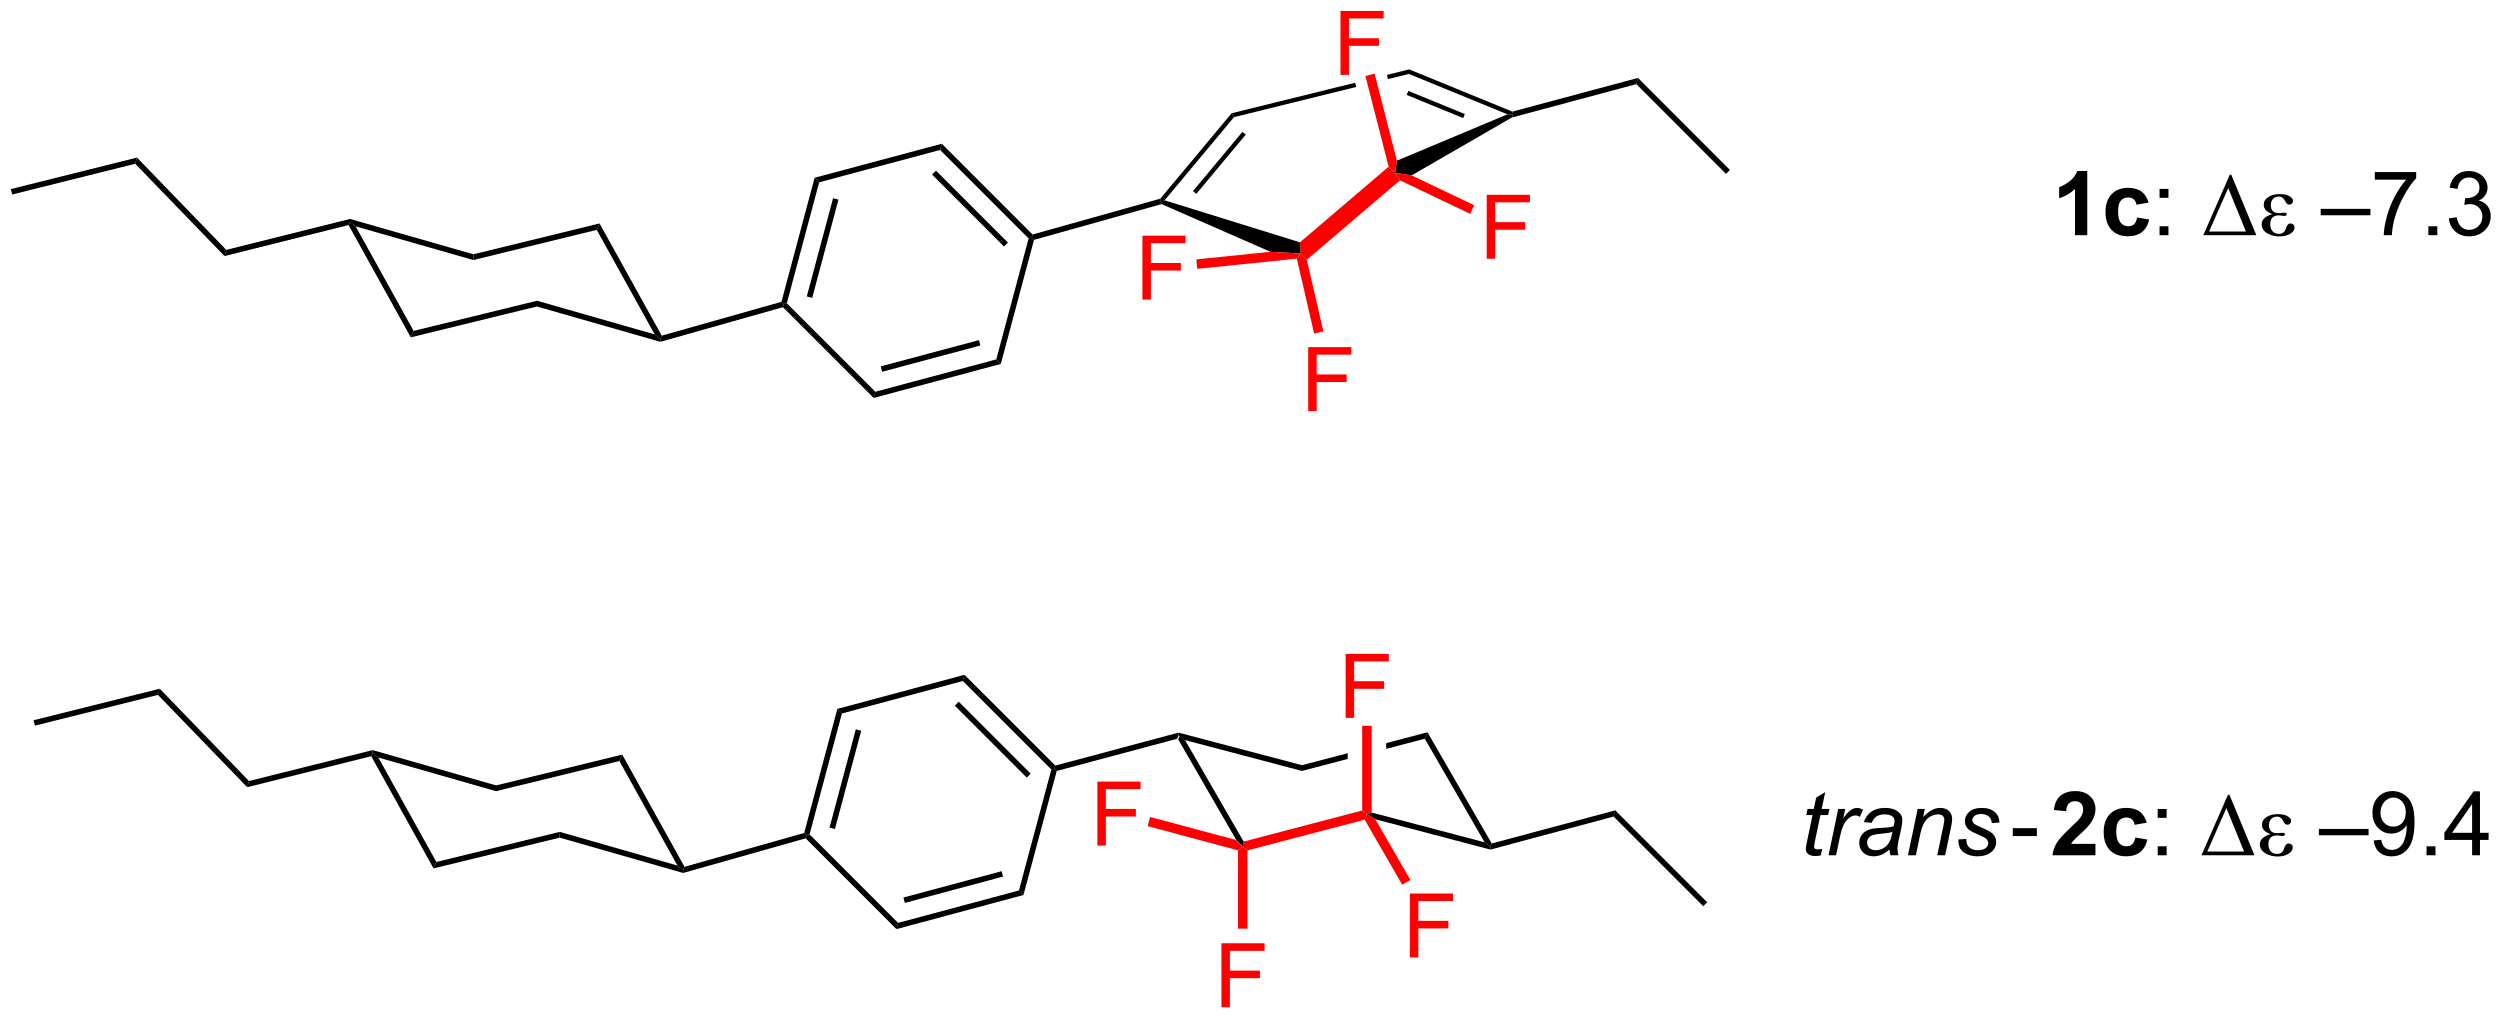<?xml version="1.0" encoding="UTF-8"?>
<!DOCTYPE svg PUBLIC '-//W3C//DTD SVG 1.0//EN'
          'http://www.w3.org/TR/2001/REC-SVG-20010904/DTD/svg10.dtd'>
<svg stroke-dasharray="none" shape-rendering="auto" xmlns="http://www.w3.org/2000/svg" font-family="'Dialog'" text-rendering="auto" width="90" fill-opacity="1" color-interpolation="auto" color-rendering="auto" preserveAspectRatio="xMidYMid meet" font-size="12px" viewBox="0 0 90 37" fill="black" xmlns:xlink="http://www.w3.org/1999/xlink" stroke="black" image-rendering="auto" stroke-miterlimit="10" stroke-linecap="square" stroke-linejoin="miter" font-style="normal" stroke-width="1" height="37" stroke-dashoffset="0" font-weight="normal" stroke-opacity="1"
><!--Generated by the Batik Graphics2D SVG Generator--><defs id="genericDefs"
  /><g
  ><defs id="defs1"
    ><clipPath clipPathUnits="userSpaceOnUse" id="clipPath1"
      ><path d="M0.646 1.596 L231.073 1.596 L231.073 95.369 L0.646 95.369 L0.646 1.596 Z"
      /></clipPath
      ><clipPath clipPathUnits="userSpaceOnUse" id="clipPath2"
      ><path d="M-1.222 9.576 L-1.222 100.742 L222.798 100.742 L222.798 9.576 Z"
      /></clipPath
    ></defs
    ><g transform="scale(0.391,0.391) translate(-0.646,-1.596) matrix(1.029,0,0,1.029,1.903,-8.255)"
    ><path d="M104.196 75.727 L104.317 75.436 L104.834 75.831 L110.097 84.947 L110.067 85.395 L109.425 84.782 Z" stroke="none" clip-path="url(#clipPath2)"
    /></g
    ><g fill="red" transform="matrix(0.402,0,0,0.402,0.491,-3.847)" stroke="red"
    ><path d="M110.492 85.723 L110.067 85.395 L110.097 84.947 L120.766 82.152 L121.192 82.48 L120.986 82.973 Z" stroke="none" clip-path="url(#clipPath2)"
    /></g
    ><g transform="matrix(0.402,0,0,0.402,0.491,-3.847)"
    ><path d="M121.947 82.938 L121.192 82.48 L121.617 82.334 L131.728 85 L132.244 85.395 L132.245 85.653 Z" stroke="none" clip-path="url(#clipPath2)"
    /></g
    ><g transform="matrix(0.402,0,0,0.402,0.491,-3.847)"
    ><path d="M132.365 85.104 L132.244 85.395 L131.728 85 L126.373 75.726 L126.615 75.146 Z" stroke="none" clip-path="url(#clipPath2)"
    /></g
    ><g transform="matrix(0.402,0,0,0.402,0.491,-3.847)"
    ><path d="M126.615 75.146 L122.917 76.115 L122.917 76.115 L122.917 76.632 L122.917 76.632 L126.373 75.726 L126.615 75.146 ZM119.466 77.019 L115.37 78.093 L115.37 78.61 L119.466 77.536 L119.466 77.019 Z" stroke="none" clip-path="url(#clipPath2)"
    /></g
    ><g transform="matrix(0.402,0,0,0.402,0.491,-3.847)"
    ><path d="M115.37 78.093 L115.37 78.61 L104.834 75.831 L104.317 75.436 L104.316 75.177 Z" stroke="none" clip-path="url(#clipPath2)"
    /></g
    ><g transform="matrix(0.402,0,0,0.402,0.491,-3.847)"
    ><path d="M132.245 85.653 L132.244 85.395 L132.365 85.104 L143.428 82.137 L143.278 82.695 Z" stroke="none" clip-path="url(#clipPath2)"
    /></g
    ><g transform="matrix(0.402,0,0,0.402,0.491,-3.847)"
    ><path d="M143.278 82.695 L143.428 82.137 L151.66 90.369 L151.306 90.723 Z" stroke="none" clip-path="url(#clipPath2)"
    /></g
    ><g transform="matrix(0.402,0,0,0.402,0.491,-3.847)"
    ><path d="M104.316 75.177 L104.317 75.436 L104.196 75.727 L93.412 78.611 L93.208 78.407 L93.283 78.128 Z" stroke="none" clip-path="url(#clipPath2)"
    /></g
    ><g transform="matrix(0.402,0,0,0.402,0.491,-3.847)"
    ><path d="M93.283 78.128 L93.208 78.407 L92.929 78.482 L85.004 70.556 L85.153 69.998 ZM91.076 78.849 L84.637 72.409 L84.283 72.762 L90.723 79.202 Z" stroke="none" clip-path="url(#clipPath2)"
    /></g
    ><g transform="matrix(0.402,0,0,0.402,0.491,-3.847)"
    ><path d="M85.153 69.998 L85.004 70.556 L74.174 73.46 L73.765 73.052 Z" stroke="none" clip-path="url(#clipPath2)"
    /></g
    ><g transform="matrix(0.402,0,0,0.402,0.491,-3.847)"
    ><path d="M73.765 73.052 L74.174 73.46 L71.278 84.29 L70.999 84.365 L70.794 84.163 ZM75.419 74.881 L73.065 83.681 L73.549 83.81 L75.902 75.01 Z" stroke="none" clip-path="url(#clipPath2)"
    /></g
    ><g transform="matrix(0.402,0,0,0.402,0.491,-3.847)"
    ><path d="M70.926 84.645 L70.999 84.365 L71.278 84.29 L79.203 92.216 L79.054 92.773 Z" stroke="none" clip-path="url(#clipPath2)"
    /></g
    ><g transform="matrix(0.402,0,0,0.402,0.491,-3.847)"
    ><path d="M79.054 92.773 L79.203 92.216 L90.025 89.312 L90.433 89.72 ZM79.811 90.428 L88.605 88.068 L88.475 87.585 L79.682 89.945 Z" stroke="none" clip-path="url(#clipPath2)"
    /></g
    ><g transform="matrix(0.402,0,0,0.402,0.491,-3.847)"
    ><path d="M90.433 89.72 L90.025 89.312 L92.929 78.482 L93.208 78.407 L93.412 78.611 Z" stroke="none" clip-path="url(#clipPath2)"
    /></g
    ><g transform="matrix(0.402,0,0,0.402,0.491,-3.847)"
    ><path d="M32.021 77.29 L32.146 77.001 L32.658 77.408 L37.855 86.76 L37.603 87.336 Z" stroke="none" clip-path="url(#clipPath2)"
    /></g
    ><g transform="matrix(0.402,0,0,0.402,0.491,-3.847)"
    ><path d="M37.603 87.336 L37.855 86.76 L48.906 84.066 L48.896 84.583 Z" stroke="none" clip-path="url(#clipPath2)"
    /></g
    ><g transform="matrix(0.402,0,0,0.402,0.491,-3.847)"
    ><path d="M48.896 84.583 L48.906 84.066 L59.442 87.081 L59.954 87.487 L59.954 87.747 Z" stroke="none" clip-path="url(#clipPath2)"
    /></g
    ><g transform="matrix(0.402,0,0,0.402,0.491,-3.847)"
    ><path d="M60.077 87.193 L59.954 87.487 L59.442 87.081 L54.246 77.721 L54.498 77.144 Z" stroke="none" clip-path="url(#clipPath2)"
    /></g
    ><g transform="matrix(0.402,0,0,0.402,0.491,-3.847)"
    ><path d="M54.498 77.144 L54.246 77.721 L43.194 80.422 L43.204 79.905 Z" stroke="none" clip-path="url(#clipPath2)"
    /></g
    ><g transform="matrix(0.402,0,0,0.402,0.491,-3.847)"
    ><path d="M43.204 79.905 L43.194 80.422 L32.658 77.408 L32.146 77.001 L32.151 76.743 Z" stroke="none" clip-path="url(#clipPath2)"
    /></g
    ><g transform="matrix(0.402,0,0,0.402,0.491,-3.847)"
    ><path d="M32.151 76.743 L32.146 77.001 L32.021 77.29 L20.918 80.066 L21.077 79.511 Z" stroke="none" clip-path="url(#clipPath2)"
    /></g
    ><g transform="matrix(0.402,0,0,0.402,0.491,-3.847)"
    ><path d="M59.954 87.747 L59.954 87.487 L60.077 87.193 L70.794 84.163 L70.999 84.365 L70.926 84.645 Z" stroke="none" clip-path="url(#clipPath2)"
    /></g
    ><g transform="matrix(0.402,0,0,0.402,0.491,-3.847)"
    ><path d="M21.077 79.511 L20.918 80.066 L12.924 71.8 L13.083 71.245 Z" stroke="none" clip-path="url(#clipPath2)"
    /></g
    ><g transform="matrix(0.402,0,0,0.402,0.491,-3.847)"
    ><path d="M13.083 71.245 L12.924 71.8 L1.908 74.553 L1.786 74.067 Z" stroke="none" clip-path="url(#clipPath2)"
    /></g
    ><g fill="red" transform="matrix(0.402,0,0,0.402,0.491,-3.847)" stroke="red"
    ><path d="M97.052 85.291 L97.052 79.564 L100.916 79.564 L100.916 80.239 L97.81 80.239 L97.81 82.012 L100.497 82.012 L100.497 82.689 L97.81 82.689 L97.81 85.291 L97.052 85.291 Z" stroke="none" clip-path="url(#clipPath2)"
    /></g
    ><g fill="red" transform="matrix(0.402,0,0,0.402,0.491,-3.847)" stroke="red"
    ><path d="M109.425 84.782 L110.067 85.395 L109.642 85.721 L101.553 83.552 L101.773 82.731 Z" stroke="none" clip-path="url(#clipPath2)"
    /></g
    ><g fill="red" transform="matrix(0.402,0,0,0.402,0.491,-3.847)" stroke="red"
    ><path d="M108.161 99.77 L108.161 94.043 L112.025 94.043 L112.025 94.718 L108.918 94.718 L108.918 96.491 L111.606 96.491 L111.606 97.168 L108.918 97.168 L108.918 99.77 L108.161 99.77 Z" stroke="none" clip-path="url(#clipPath2)"
    /></g
    ><g fill="red" transform="matrix(0.402,0,0,0.402,0.491,-3.847)" stroke="red"
    ><path d="M109.642 85.721 L110.067 85.395 L110.492 85.723 L110.492 92.731 L109.642 92.731 Z" stroke="none" clip-path="url(#clipPath2)"
    /></g
    ><g fill="red" transform="matrix(0.402,0,0,0.402,0.491,-3.847)" stroke="red"
    ><path d="M119.285 73.855 L119.285 68.128 L123.15 68.128 L123.15 68.803 L120.043 68.803 L120.043 70.576 L122.731 70.576 L122.731 71.253 L120.043 71.253 L120.043 73.855 L119.285 73.855 Z" stroke="none" clip-path="url(#clipPath2)"
    /></g
    ><g fill="red" transform="matrix(0.402,0,0,0.402,0.491,-3.847)" stroke="red"
    ><path d="M121.617 82.334 L121.192 82.48 L120.766 82.152 L120.766 74.565 L121.617 74.565 Z" stroke="none" clip-path="url(#clipPath2)"
    /></g
    ><g fill="red" transform="matrix(0.402,0,0,0.402,0.491,-3.847)" stroke="red"
    ><path d="M125.035 95.314 L125.035 89.587 L128.9 89.587 L128.9 90.261 L125.793 90.261 L125.793 92.035 L128.481 92.035 L128.481 92.712 L125.793 92.712 L125.793 95.314 L125.035 95.314 Z" stroke="none" clip-path="url(#clipPath2)"
    /></g
    ><g fill="red" transform="matrix(0.402,0,0,0.402,0.491,-3.847)" stroke="red"
    ><path d="M120.986 82.973 L121.192 82.48 L121.947 82.938 L125.088 88.378 L124.352 88.803 Z" stroke="none" clip-path="url(#clipPath2)"
    /></g
    ><g transform="matrix(0.402,0,0,0.402,0.491,-3.847)"
    ><path d="M161.958 85.586 L161.841 86.167 Q161.586 86.232 161.349 86.232 Q160.927 86.232 160.677 86.023 Q160.49 85.867 160.49 85.599 Q160.49 85.461 160.591 84.969 L161.094 82.56 L160.537 82.56 L160.649 82.013 L161.208 82.013 L161.422 80.992 L162.232 80.505 L161.914 82.013 L162.609 82.013 L162.492 82.56 L161.802 82.56 L161.32 84.852 Q161.232 85.289 161.232 85.375 Q161.232 85.5 161.302 85.568 Q161.375 85.633 161.539 85.633 Q161.774 85.633 161.958 85.586 ZM162.528 86.162 L163.395 82.013 L164.02 82.013 L163.845 82.859 Q164.166 82.38 164.47 82.151 Q164.778 81.919 165.098 81.919 Q165.309 81.919 165.619 82.07 L165.33 82.727 Q165.145 82.594 164.926 82.594 Q164.556 82.594 164.166 83.008 Q163.775 83.422 163.551 84.497 L163.199 86.162 L162.528 86.162 ZM167.988 85.646 Q167.621 85.961 167.28 86.109 Q166.941 86.255 166.556 86.255 Q165.981 86.255 165.629 85.917 Q165.278 85.578 165.278 85.052 Q165.278 84.703 165.436 84.438 Q165.595 84.169 165.856 84.008 Q166.119 83.844 166.496 83.773 Q166.736 83.727 167.4 83.701 Q168.066 83.672 168.356 83.56 Q168.439 83.271 168.439 83.078 Q168.439 82.833 168.259 82.693 Q168.012 82.497 167.541 82.497 Q167.095 82.497 166.811 82.695 Q166.528 82.891 166.4 83.255 L165.684 83.193 Q165.903 82.576 166.376 82.247 Q166.853 81.919 167.574 81.919 Q168.345 81.919 168.793 82.287 Q169.137 82.56 169.137 82.997 Q169.137 83.328 169.041 83.766 L168.809 84.797 Q168.699 85.289 168.699 85.599 Q168.699 85.794 168.785 86.162 L168.072 86.162 Q168.012 85.958 167.988 85.646 ZM168.251 84.06 Q168.103 84.117 167.931 84.148 Q167.762 84.18 167.363 84.216 Q166.746 84.271 166.491 84.354 Q166.238 84.438 166.108 84.622 Q165.981 84.805 165.981 85.029 Q165.981 85.326 166.186 85.518 Q166.392 85.708 166.77 85.708 Q167.121 85.708 167.444 85.523 Q167.77 85.336 167.957 85.005 Q168.145 84.672 168.251 84.06 ZM169.641 86.162 L170.508 82.013 L171.149 82.013 L170.998 82.734 Q171.414 82.31 171.776 82.115 Q172.141 81.919 172.521 81.919 Q173.024 81.919 173.31 82.193 Q173.599 82.466 173.599 82.922 Q173.599 83.154 173.498 83.648 L172.969 86.162 L172.263 86.162 L172.813 83.531 Q172.896 83.148 172.896 82.966 Q172.896 82.758 172.753 82.63 Q172.609 82.5 172.341 82.5 Q171.797 82.5 171.373 82.891 Q170.951 83.281 170.75 84.232 L170.349 86.162 L169.641 86.162 ZM174.158 84.742 L174.863 84.701 Q174.863 85.005 174.957 85.221 Q175.051 85.435 175.304 85.573 Q175.556 85.708 175.892 85.708 Q176.361 85.708 176.595 85.521 Q176.83 85.333 176.83 85.078 Q176.83 84.896 176.689 84.732 Q176.543 84.568 175.983 84.328 Q175.423 84.086 175.267 83.99 Q175.004 83.828 174.871 83.612 Q174.738 83.396 174.738 83.115 Q174.738 82.622 175.129 82.271 Q175.52 81.919 176.223 81.919 Q177.004 81.919 177.413 82.281 Q177.822 82.641 177.837 83.232 L177.145 83.279 Q177.129 82.904 176.879 82.685 Q176.629 82.466 176.173 82.466 Q175.806 82.466 175.603 82.635 Q175.4 82.802 175.4 82.997 Q175.4 83.193 175.574 83.341 Q175.691 83.443 176.181 83.654 Q176.994 84.005 177.205 84.208 Q177.541 84.531 177.541 84.997 Q177.541 85.305 177.35 85.602 Q177.16 85.898 176.772 86.078 Q176.384 86.255 175.856 86.255 Q175.137 86.255 174.634 85.898 Q174.129 85.544 174.158 84.742 Z" stroke="none" clip-path="url(#clipPath2)"
    /></g
    ><g transform="matrix(0.402,0,0,0.402,0.491,-3.847)"
    ><path d="M179.028 84.443 L179.028 83.734 L181.186 83.734 L181.186 84.443 L179.028 84.443 Z" stroke="none" clip-path="url(#clipPath2)"
    /></g
    ><g transform="matrix(0.402,0,0,0.402,0.491,-3.847)"
    ><path d="M186.431 85.141 L186.431 86.162 L182.585 86.162 Q182.647 85.583 182.96 85.065 Q183.272 84.547 184.194 83.693 Q184.936 83 185.103 82.755 Q185.33 82.414 185.33 82.083 Q185.33 81.716 185.132 81.518 Q184.936 81.32 184.587 81.32 Q184.244 81.32 184.041 81.529 Q183.837 81.734 183.806 82.216 L182.712 82.107 Q182.811 81.201 183.327 80.807 Q183.843 80.412 184.616 80.412 Q185.462 80.412 185.947 80.87 Q186.431 81.326 186.431 82.005 Q186.431 82.391 186.293 82.742 Q186.155 83.091 185.853 83.474 Q185.655 83.727 185.134 84.203 Q184.616 84.68 184.475 84.836 Q184.337 84.992 184.251 85.141 L186.431 85.141 ZM191.026 83.24 L189.943 83.435 Q189.888 83.109 189.696 82.945 Q189.503 82.781 189.193 82.781 Q188.784 82.781 188.539 83.065 Q188.294 83.349 188.294 84.013 Q188.294 84.75 188.542 85.055 Q188.792 85.359 189.208 85.359 Q189.521 85.359 189.719 85.182 Q189.919 85.005 190.003 84.57 L191.081 84.755 Q190.912 85.497 190.435 85.878 Q189.958 86.255 189.159 86.255 Q188.248 86.255 187.706 85.682 Q187.167 85.107 187.167 84.091 Q187.167 83.062 187.708 82.492 Q188.253 81.919 189.177 81.919 Q189.935 81.919 190.383 82.245 Q190.831 82.57 191.026 83.24 Z" stroke="none" clip-path="url(#clipPath2)"
    /></g
    ><g transform="matrix(0.402,0,0,0.402,0.491,-3.847)"
    ><path d="M192.007 82.812 L192.007 82.013 L192.806 82.013 L192.806 82.812 L192.007 82.812 ZM192.007 86.162 L192.007 85.359 L192.806 85.359 L192.806 86.162 L192.007 86.162 Z" stroke="none" clip-path="url(#clipPath2)"
    /></g
    ><g transform="matrix(0.402,0,0,0.402,0.491,-3.847)"
    ><path d="M195.923 86.162 L198.298 80.742 L198.431 80.742 L200.673 86.162 L195.923 86.162 ZM199.741 85.828 L198.158 81.938 L196.447 85.828 L199.741 85.828 ZM202.107 84.266 Q201.339 83.992 201.339 83.438 Q201.339 83 201.745 82.74 Q202.154 82.477 202.761 82.477 Q203.31 82.477 203.633 82.659 Q203.958 82.841 203.958 83.094 Q203.958 83.227 203.857 83.328 Q203.755 83.427 203.623 83.427 Q203.404 83.427 203.263 83.122 Q203.068 82.701 202.677 82.701 Q202.37 82.701 202.169 82.904 Q201.971 83.107 201.971 83.469 Q201.971 84.185 202.708 84.185 Q202.787 84.185 202.888 84.169 Q203.065 84.146 203.162 84.146 Q203.401 84.146 203.401 84.281 Q203.401 84.435 203.159 84.435 Q203.073 84.435 202.901 84.406 Q202.771 84.383 202.701 84.383 Q201.919 84.383 201.919 85.18 Q201.919 85.568 202.125 85.805 Q202.333 86.039 202.706 86.039 Q203.169 86.039 203.323 85.56 Q203.401 85.305 203.495 85.208 Q203.591 85.109 203.753 85.109 Q203.886 85.109 203.992 85.206 Q204.099 85.302 204.099 85.451 Q204.099 85.805 203.701 86.039 Q203.302 86.271 202.737 86.271 Q202.115 86.271 201.633 85.974 Q201.151 85.677 201.151 85.18 Q201.151 84.56 202.107 84.266 Z" stroke="none" clip-path="url(#clipPath2)"
    /></g
    ><g transform="matrix(0.402,0,0,0.402,0.491,-3.847)"
    ><path d="M206.439 84.372 L206.439 83.805 L210.889 83.805 L210.889 84.372 L206.439 84.372 ZM211.341 84.836 L212.018 84.773 Q212.104 85.25 212.346 85.466 Q212.589 85.68 212.966 85.68 Q213.292 85.68 213.534 85.531 Q213.779 85.383 213.935 85.135 Q214.091 84.888 214.195 84.466 Q214.302 84.044 214.302 83.607 Q214.302 83.56 214.3 83.466 Q214.089 83.802 213.721 84.01 Q213.357 84.219 212.932 84.219 Q212.221 84.219 211.729 83.703 Q211.237 83.188 211.237 82.344 Q211.237 81.474 211.75 80.943 Q212.263 80.412 213.037 80.412 Q213.596 80.412 214.057 80.714 Q214.521 81.013 214.761 81.57 Q215.003 82.125 215.003 83.18 Q215.003 84.279 214.763 84.93 Q214.526 85.578 214.055 85.919 Q213.583 86.26 212.951 86.26 Q212.279 86.26 211.852 85.888 Q211.427 85.513 211.341 84.836 ZM214.221 82.31 Q214.221 81.703 213.899 81.349 Q213.576 80.992 213.123 80.992 Q212.654 80.992 212.305 81.375 Q211.958 81.758 211.958 82.367 Q211.958 82.914 212.289 83.258 Q212.62 83.599 213.104 83.599 Q213.591 83.599 213.906 83.258 Q214.221 82.914 214.221 82.31 ZM216.08 86.162 L216.08 85.359 L216.882 85.359 L216.882 86.162 L216.08 86.162 ZM220.162 86.162 L220.162 84.789 L217.677 84.789 L217.677 84.146 L220.292 80.435 L220.865 80.435 L220.865 84.146 L221.638 84.146 L221.638 84.789 L220.865 84.789 L220.865 86.162 L220.162 86.162 ZM220.162 84.146 L220.162 81.562 L218.37 84.146 L220.162 84.146 Z" stroke="none" clip-path="url(#clipPath2)"
    /></g
    ><g transform="matrix(0.402,0,0,0.402,0.491,-3.847)"
    ><path d="M91.245 30.569 L91.172 30.85 L90.893 30.924 L82.967 22.999 L83.117 22.441 ZM89.041 31.292 L82.6 24.851 L82.246 25.204 L88.687 31.645 Z" stroke="none" clip-path="url(#clipPath2)"
    /></g
    ><g transform="matrix(0.402,0,0,0.402,0.491,-3.847)"
    ><path d="M83.117 22.441 L82.967 22.999 L72.137 25.895 L71.729 25.486 Z" stroke="none" clip-path="url(#clipPath2)"
    /></g
    ><g transform="matrix(0.402,0,0,0.402,0.491,-3.847)"
    ><path d="M71.729 25.486 L72.137 25.895 L69.241 36.725 L68.962 36.799 L68.758 36.597 ZM73.382 27.317 L71.029 36.116 L71.512 36.245 L73.865 27.446 Z" stroke="none" clip-path="url(#clipPath2)"
    /></g
    ><g transform="matrix(0.402,0,0,0.402,0.491,-3.847)"
    ><path d="M68.889 37.08 L68.962 36.799 L69.241 36.725 L77.167 44.65 L77.017 45.208 Z" stroke="none" clip-path="url(#clipPath2)"
    /></g
    ><g transform="matrix(0.402,0,0,0.402,0.491,-3.847)"
    ><path d="M77.017 45.208 L77.167 44.65 L87.997 41.754 L88.405 42.163 ZM77.776 42.863 L86.575 40.509 L86.446 40.026 L77.647 42.38 Z" stroke="none" clip-path="url(#clipPath2)"
    /></g
    ><g transform="matrix(0.402,0,0,0.402,0.491,-3.847)"
    ><path d="M88.405 42.163 L87.997 41.754 L90.893 30.924 L91.172 30.85 L91.376 31.052 Z" stroke="none" clip-path="url(#clipPath2)"
    /></g
    ><g transform="matrix(0.402,0,0,0.402,0.491,-3.847)"
    ><path d="M29.992 29.725 L30.118 29.436 L30.629 29.842 L35.818 39.202 L35.566 39.779 Z" stroke="none" clip-path="url(#clipPath2)"
    /></g
    ><g transform="matrix(0.402,0,0,0.402,0.491,-3.847)"
    ><path d="M35.566 39.779 L35.818 39.202 L46.87 36.501 L46.86 37.018 Z" stroke="none" clip-path="url(#clipPath2)"
    /></g
    ><g transform="matrix(0.402,0,0,0.402,0.491,-3.847)"
    ><path d="M46.86 37.018 L46.87 36.501 L57.407 39.516 L57.918 39.922 L57.917 40.182 Z" stroke="none" clip-path="url(#clipPath2)"
    /></g
    ><g transform="matrix(0.402,0,0,0.402,0.491,-3.847)"
    ><path d="M58.04 39.627 L57.918 39.922 L57.407 39.516 L52.217 30.155 L52.469 29.579 Z" stroke="none" clip-path="url(#clipPath2)"
    /></g
    ><g transform="matrix(0.402,0,0,0.402,0.491,-3.847)"
    ><path d="M52.469 29.579 L52.217 30.155 L41.166 32.857 L41.176 32.34 Z" stroke="none" clip-path="url(#clipPath2)"
    /></g
    ><g transform="matrix(0.402,0,0,0.402,0.491,-3.847)"
    ><path d="M41.176 32.34 L41.166 32.857 L30.629 29.842 L30.118 29.436 L30.122 29.177 Z" stroke="none" clip-path="url(#clipPath2)"
    /></g
    ><g transform="matrix(0.402,0,0,0.402,0.491,-3.847)"
    ><path d="M30.122 29.177 L30.118 29.436 L29.992 29.725 L18.882 32.501 L19.041 31.946 Z" stroke="none" clip-path="url(#clipPath2)"
    /></g
    ><g transform="matrix(0.402,0,0,0.402,0.491,-3.847)"
    ><path d="M57.917 40.182 L57.918 39.922 L58.04 39.627 L68.758 36.597 L68.962 36.799 L68.889 37.08 Z" stroke="none" clip-path="url(#clipPath2)"
    /></g
    ><g transform="matrix(0.402,0,0,0.402,0.491,-3.847)"
    ><path d="M19.041 31.946 L18.882 32.501 L10.888 24.235 L11.047 23.68 Z" stroke="none" clip-path="url(#clipPath2)"
    /></g
    ><g transform="matrix(0.402,0,0,0.402,0.491,-3.847)"
    ><path d="M11.047 23.68 L10.888 24.235 L-0.129 26.987 L-0.25 26.502 Z" stroke="none" clip-path="url(#clipPath2)"
    /></g
    ><g transform="matrix(0.402,0,0,0.402,0.491,-3.847)"
    ><path d="M124.976 15.783 L122.979 16.276 L122.979 16.276 L123.076 16.654 L123.076 16.654 L124.946 16.192 L124.976 15.783 ZM120.134 16.979 L109.072 19.711 L109.289 20.059 L120.231 17.357 L120.134 16.979 Z" stroke="none" clip-path="url(#clipPath2)"
    /></g
    ><g transform="matrix(0.402,0,0,0.402,0.491,-3.847)"
    ><path d="M124.976 15.783 L124.946 16.192 L133.772 19.807 L134.281 19.805 L134.21 19.565 L124.976 15.783 ZM124.895 17.709 L124.747 18.07 L129.809 20.143 L129.956 19.782 L124.895 17.709 Z" stroke="none" clip-path="url(#clipPath2)"
    /></g
    ><g transform="matrix(0.402,0,0,0.402,0.491,-3.847)"
    ><path d="M133.772 19.807 L134.281 19.805 L134.171 20.093 L125.192 25.277 L123.715 25.044 L123.875 23.957 Z" stroke="none" clip-path="url(#clipPath2)"
    /></g
    ><g fill="red" transform="matrix(0.402,0,0,0.402,0.491,-3.847)" stroke="red"
    ><path d="M123.135 24.495 L123.715 25.044 L124.145 25.72 L115.808 32.832 L115.242 32.271 L115.192 31.27 Z" stroke="none" clip-path="url(#clipPath2)"
    /></g
    ><g transform="matrix(0.402,0,0,0.402,0.491,-3.847)"
    ><path d="M115.192 31.27 L115.242 32.271 L112.55 32.119 L102.801 27.849 L102.736 27.607 L103.073 27.508 Z" stroke="none" clip-path="url(#clipPath2)"
    /></g
    ><g transform="matrix(0.402,0,0,0.402,0.491,-3.847)"
    ><path d="M109.072 19.711 L109.289 20.059 L103.073 27.508 L102.736 27.607 L102.687 27.361 ZM110.041 21.375 L105.614 26.679 L105.914 26.929 L110.34 21.625 Z" stroke="none" clip-path="url(#clipPath2)"
    /></g
    ><g fill="red" transform="matrix(0.402,0,0,0.402,0.491,-3.847)" stroke="red"
    ><path d="M118.822 16.275 L118.822 10.548 L122.687 10.548 L122.687 11.223 L119.58 11.223 L119.58 12.996 L122.267 12.996 L122.267 13.673 L119.58 13.673 L119.58 16.275 L118.822 16.275 Z" stroke="none" clip-path="url(#clipPath2)"
    /></g
    ><g fill="red" transform="matrix(0.402,0,0,0.402,0.491,-3.847)" stroke="red"
    ><path d="M123.875 23.957 L123.715 25.044 L123.135 24.495 L121.053 16.376 L121.876 16.165 Z" stroke="none" clip-path="url(#clipPath2)"
    /></g
    ><g fill="red" transform="matrix(0.402,0,0,0.402,0.491,-3.847)" stroke="red"
    ><path d="M131.919 32.742 L131.919 27.016 L135.784 27.016 L135.784 27.69 L132.677 27.69 L132.677 29.464 L135.365 29.464 L135.365 30.141 L132.677 30.141 L132.677 32.742 L131.919 32.742 Z" stroke="none" clip-path="url(#clipPath2)"
    /></g
    ><g fill="red" transform="matrix(0.402,0,0,0.402,0.491,-3.847)" stroke="red"
    ><path d="M124.145 25.72 L123.715 25.044 L125.192 25.277 L130.798 27.952 L130.432 28.72 Z" stroke="none" clip-path="url(#clipPath2)"
    /></g
    ><g fill="red" transform="matrix(0.402,0,0,0.402,0.491,-3.847)" stroke="red"
    ><path d="M115.931 46.383 L115.931 40.656 L119.796 40.656 L119.796 41.331 L116.689 41.331 L116.689 43.104 L119.376 43.104 L119.376 43.781 L116.689 43.781 L116.689 46.383 L115.931 46.383 Z" stroke="none" clip-path="url(#clipPath2)"
    /></g
    ><g fill="red" transform="matrix(0.402,0,0,0.402,0.491,-3.847)" stroke="red"
    ><path d="M114.912 32.732 L115.242 32.271 L115.808 32.832 L117.29 39.249 L116.461 39.44 Z" stroke="none" clip-path="url(#clipPath2)"
    /></g
    ><g fill="red" transform="matrix(0.402,0,0,0.402,0.491,-3.847)" stroke="red"
    ><path d="M101.085 36.4 L101.085 30.673 L104.95 30.673 L104.95 31.348 L101.843 31.348 L101.843 33.121 L104.53 33.121 L104.53 33.798 L101.843 33.798 L101.843 36.4 L101.085 36.4 Z" stroke="none" clip-path="url(#clipPath2)"
    /></g
    ><g fill="red" transform="matrix(0.402,0,0,0.402,0.491,-3.847)" stroke="red"
    ><path d="M112.55 32.119 L115.242 32.271 L114.912 32.732 L105.998 33.645 L105.912 32.799 Z" stroke="none" clip-path="url(#clipPath2)"
    /></g
    ><g transform="matrix(0.402,0,0,0.402,0.491,-3.847)"
    ><path d="M91.376 31.052 L91.172 30.85 L91.245 30.569 L102.687 27.361 L102.736 27.607 L102.801 27.849 Z" stroke="none" clip-path="url(#clipPath2)"
    /></g
    ><g transform="matrix(0.402,0,0,0.402,0.491,-3.847)"
    ><path d="M134.171 20.093 L134.281 19.805 L134.21 19.565 L145.464 16.547 L145.315 17.105 Z" stroke="none" clip-path="url(#clipPath2)"
    /></g
    ><g transform="matrix(0.402,0,0,0.402,0.491,-3.847)"
    ><path d="M145.315 17.105 L145.464 16.547 L153.696 24.787 L153.343 25.141 Z" stroke="none" clip-path="url(#clipPath2)"
    /></g
    ><g transform="matrix(0.402,0,0,0.402,0.491,-3.847)"
    ><path d="M185.697 30.634 L184.601 30.634 L184.601 26.496 Q183.999 27.058 183.181 27.329 L183.181 26.332 Q183.611 26.191 184.114 25.801 Q184.619 25.407 184.806 24.884 L185.697 24.884 L185.697 30.634 ZM191.19 27.712 L190.107 27.907 Q190.052 27.582 189.86 27.418 Q189.667 27.254 189.357 27.254 Q188.948 27.254 188.703 27.538 Q188.459 27.822 188.459 28.486 Q188.459 29.223 188.706 29.527 Q188.956 29.832 189.373 29.832 Q189.685 29.832 189.883 29.655 Q190.084 29.478 190.167 29.043 L191.245 29.228 Q191.076 29.97 190.599 30.35 Q190.123 30.728 189.323 30.728 Q188.412 30.728 187.87 30.155 Q187.331 29.579 187.331 28.564 Q187.331 27.535 187.873 26.965 Q188.417 26.392 189.341 26.392 Q190.099 26.392 190.547 26.717 Q190.995 27.043 191.19 27.712 Z" stroke="none" clip-path="url(#clipPath2)"
    /></g
    ><g transform="matrix(0.402,0,0,0.402,0.491,-3.847)"
    ><path d="M192.171 27.285 L192.171 26.486 L192.97 26.486 L192.97 27.285 L192.171 27.285 ZM192.171 30.634 L192.171 29.832 L192.97 29.832 L192.97 30.634 L192.171 30.634 Z" stroke="none" clip-path="url(#clipPath2)"
    /></g
    ><g transform="matrix(0.402,0,0,0.402,0.491,-3.847)"
    ><path d="M196.088 30.634 L198.463 25.215 L198.595 25.215 L200.838 30.634 L196.088 30.634 ZM199.905 30.301 L198.322 26.41 L196.611 30.301 L199.905 30.301 ZM202.271 28.738 Q201.503 28.465 201.503 27.91 Q201.503 27.473 201.909 27.212 Q202.318 26.949 202.925 26.949 Q203.474 26.949 203.797 27.131 Q204.123 27.314 204.123 27.566 Q204.123 27.699 204.021 27.801 Q203.919 27.9 203.787 27.9 Q203.568 27.9 203.427 27.595 Q203.232 27.173 202.841 27.173 Q202.534 27.173 202.334 27.376 Q202.136 27.579 202.136 27.941 Q202.136 28.657 202.873 28.657 Q202.951 28.657 203.052 28.642 Q203.229 28.618 203.326 28.618 Q203.565 28.618 203.565 28.754 Q203.565 28.907 203.323 28.907 Q203.237 28.907 203.065 28.879 Q202.935 28.855 202.865 28.855 Q202.084 28.855 202.084 29.652 Q202.084 30.04 202.289 30.277 Q202.498 30.512 202.87 30.512 Q203.334 30.512 203.487 30.032 Q203.565 29.777 203.659 29.681 Q203.756 29.582 203.917 29.582 Q204.05 29.582 204.156 29.678 Q204.263 29.775 204.263 29.923 Q204.263 30.277 203.865 30.512 Q203.466 30.743 202.901 30.743 Q202.279 30.743 201.797 30.447 Q201.315 30.15 201.315 29.652 Q201.315 29.032 202.271 28.738 Z" stroke="none" clip-path="url(#clipPath2)"
    /></g
    ><g transform="matrix(0.402,0,0,0.402,0.491,-3.847)"
    ><path d="M206.603 28.845 L206.603 28.277 L211.054 28.277 L211.054 28.845 L206.603 28.845 ZM211.448 25.657 L211.448 24.98 L215.154 24.98 L215.154 25.527 Q214.607 26.111 214.071 27.077 Q213.534 28.04 213.24 29.058 Q213.029 29.777 212.972 30.634 L212.248 30.634 Q212.261 29.957 212.513 29.001 Q212.768 28.043 213.243 27.155 Q213.716 26.267 214.253 25.657 L211.448 25.657 ZM216.244 30.634 L216.244 29.832 L217.046 29.832 L217.046 30.634 L216.244 30.634 ZM218.076 29.121 L218.779 29.027 Q218.901 29.626 219.19 29.889 Q219.482 30.152 219.901 30.152 Q220.396 30.152 220.737 29.808 Q221.081 29.465 221.081 28.957 Q221.081 28.473 220.763 28.16 Q220.448 27.845 219.959 27.845 Q219.761 27.845 219.464 27.923 L219.542 27.306 Q219.612 27.314 219.654 27.314 Q220.104 27.314 220.464 27.079 Q220.823 26.845 220.823 26.355 Q220.823 25.97 220.56 25.717 Q220.3 25.462 219.886 25.462 Q219.474 25.462 219.201 25.72 Q218.927 25.978 218.849 26.493 L218.146 26.368 Q218.276 25.66 218.732 25.272 Q219.19 24.884 219.87 24.884 Q220.339 24.884 220.732 25.084 Q221.128 25.285 221.336 25.634 Q221.544 25.98 221.544 26.371 Q221.544 26.743 221.344 27.048 Q221.146 27.353 220.756 27.532 Q221.263 27.65 221.544 28.019 Q221.826 28.387 221.826 28.941 Q221.826 29.691 221.279 30.215 Q220.732 30.736 219.896 30.736 Q219.143 30.736 218.643 30.288 Q218.146 29.837 218.076 29.121 Z" stroke="none" clip-path="url(#clipPath2)"
    /></g
  ></g
></svg
>
